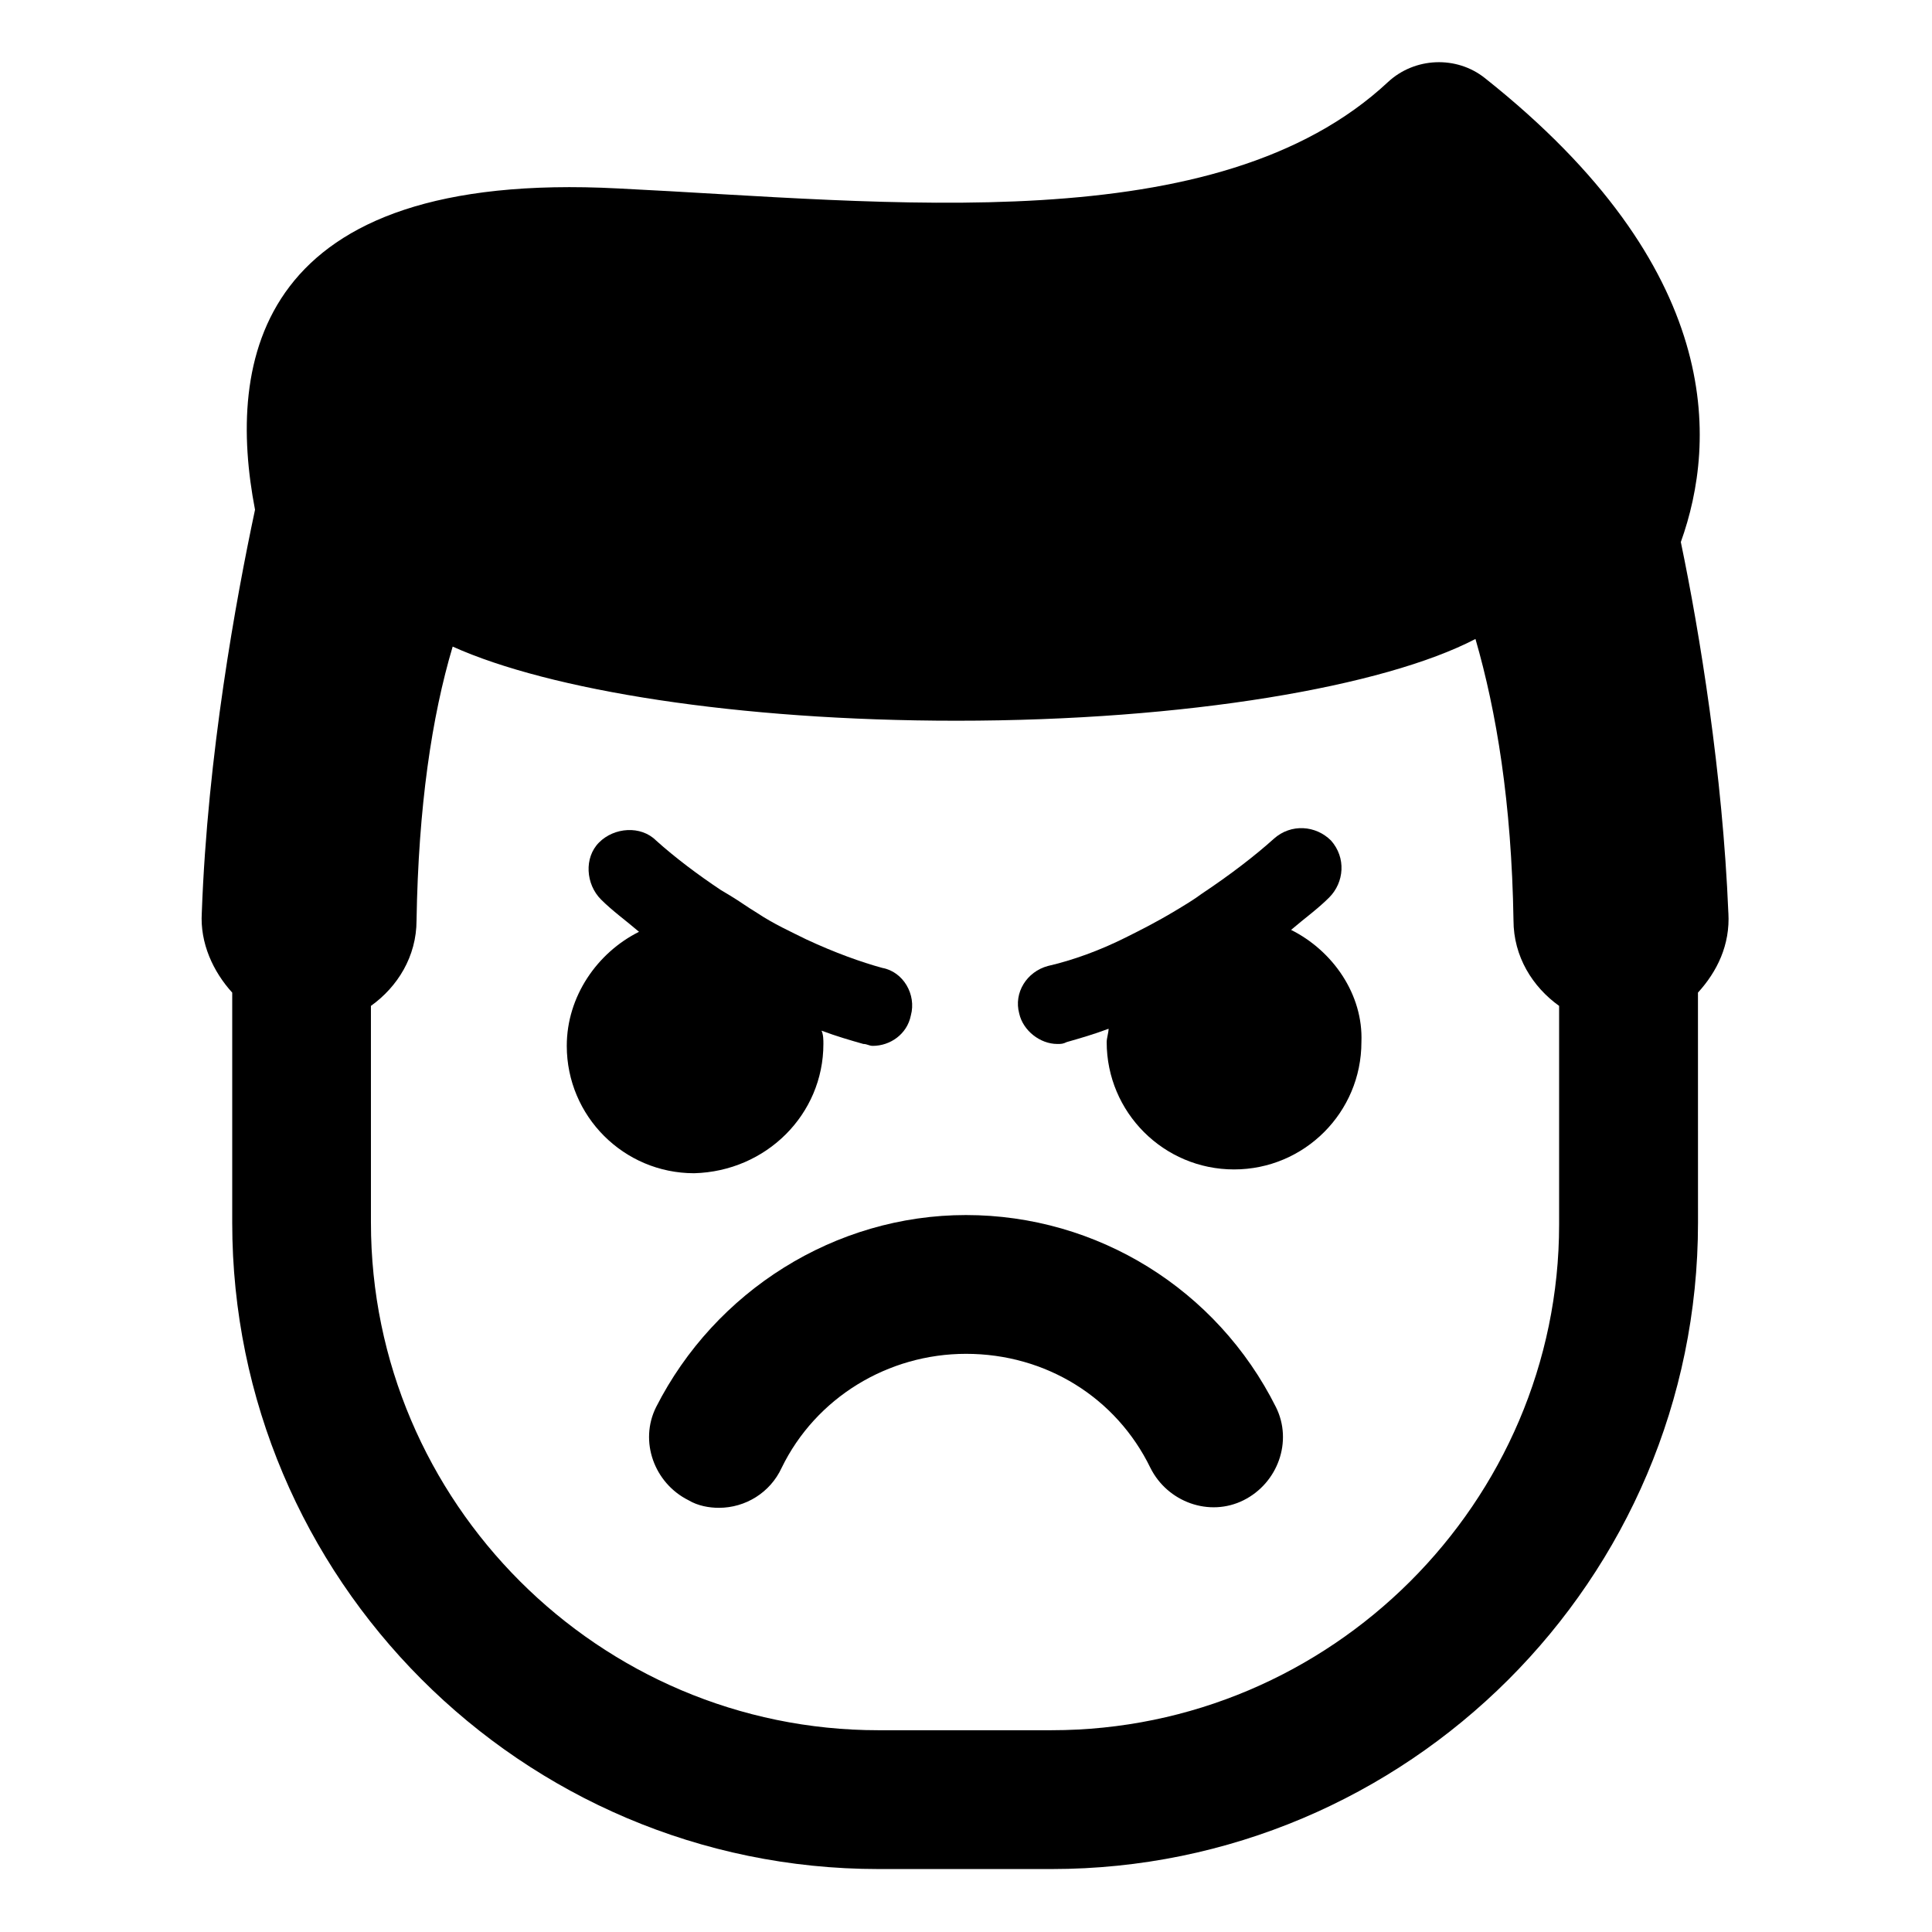 <?xml version="1.0" encoding="UTF-8"?>
<!-- Uploaded to: ICON Repo, www.svgrepo.com, Generator: ICON Repo Mixer Tools -->
<svg fill="#000000" width="800px" height="800px" version="1.1" viewBox="144 144 512 512" xmlns="http://www.w3.org/2000/svg">
 <g>
  <path d="m400 466c-34.762 0-66.504 20.152-82.121 50.883-4.535 9.07-0.504 20.152 8.566 24.688 2.519 1.512 5.543 2.016 8.062 2.016 7.055 0 13.602-4.031 16.625-10.578 9.07-18.641 28.215-30.23 48.871-30.23 21.16 0 39.801 11.586 48.871 30.23 4.535 9.07 15.617 13.098 24.688 8.566 9.07-4.535 13.098-15.617 8.566-24.688-15.629-31.238-47.367-50.887-82.129-50.887z"/>
  <path d="m362.21 420.66c0-1.008 0-2.519-0.504-3.527 4.031 1.512 7.559 2.519 11.082 3.527 1.008 0 1.512 0.504 2.519 0.504 4.535 0 9.07-3.023 10.078-8.062 1.512-5.543-2.016-11.586-7.559-12.594-5.543-1.512-12.594-4.031-20.152-7.559-4.031-2.016-8.566-4.031-13.098-7.055-2.519-1.512-4.535-3.023-7.055-4.535l-2.516-1.508c-6.047-4.031-12.09-8.566-17.129-13.098-4.031-4.031-11.082-3.527-15.113 0.504s-3.527 11.082 0.504 15.113c3.023 3.023 6.551 5.543 10.078 8.566-11.082 5.543-19.145 17.129-19.145 30.23 0 18.641 15.113 33.754 33.754 33.754 19.141-0.508 34.254-15.621 34.254-34.262z"/>
  <path d="m486.15 390.43c3.527-3.023 7.055-5.543 10.078-8.566 4.031-4.031 4.535-10.578 0.504-15.113-4.031-4.031-10.578-4.535-15.113-0.504-5.039 4.535-11.586 9.574-19.145 14.609-2.016 1.512-4.535 3.023-7.055 4.535-5.039 3.023-9.07 5.039-13.098 7.055-7.055 3.527-14.105 6.047-20.656 7.559-5.543 1.512-9.07 7.055-7.559 12.594 1.008 4.535 5.543 8.062 10.078 8.062 1.008 0 1.512 0 2.519-0.504 3.527-1.008 7.055-2.016 11.082-3.527 0 1.008-0.504 2.519-0.504 3.527 0 18.641 15.113 33.754 33.754 33.754s33.754-15.113 33.754-33.754c0.504-12.598-7.555-24.184-18.641-29.727z"/>
  <path d="m602.03 385.89c-1.512-36.777-7.559-74.059-12.594-98.242 9.574-26.703 11.586-72.547-51.891-122.93-7.559-6.047-18.641-5.543-25.695 1.008-45.344 42.32-132 31.738-204.04 28.215-96.227-5.039-103.79 45.848-96.227 85.145-5.039 23.68-12.594 64.992-14.105 106.81-0.504 8.062 3.023 15.617 8.062 21.16v60.961c0 94.211 76.578 171.3 171.3 171.3h45.848c94.211 0 171.3-76.578 171.3-171.3l-0.012-60.965c5.039-5.539 8.566-12.594 8.062-21.16zm-179.36 216.64h-45.848c-74.059 0-134.52-60.457-134.52-134.52l-0.004-57.438c7.055-5.039 12.09-13.098 12.09-22.672 0.504-30.23 4.031-53.906 9.574-72.547 25.695 11.586 75.57 19.648 133.51 19.648 60.961 0 113.36-9.07 137.54-21.664 5.543 19.145 9.574 43.328 10.078 74.562 0 9.574 5.039 17.633 12.09 22.672v57.938c0.004 73.559-60.453 134.02-134.51 134.02z"/>
 </g>
</svg>